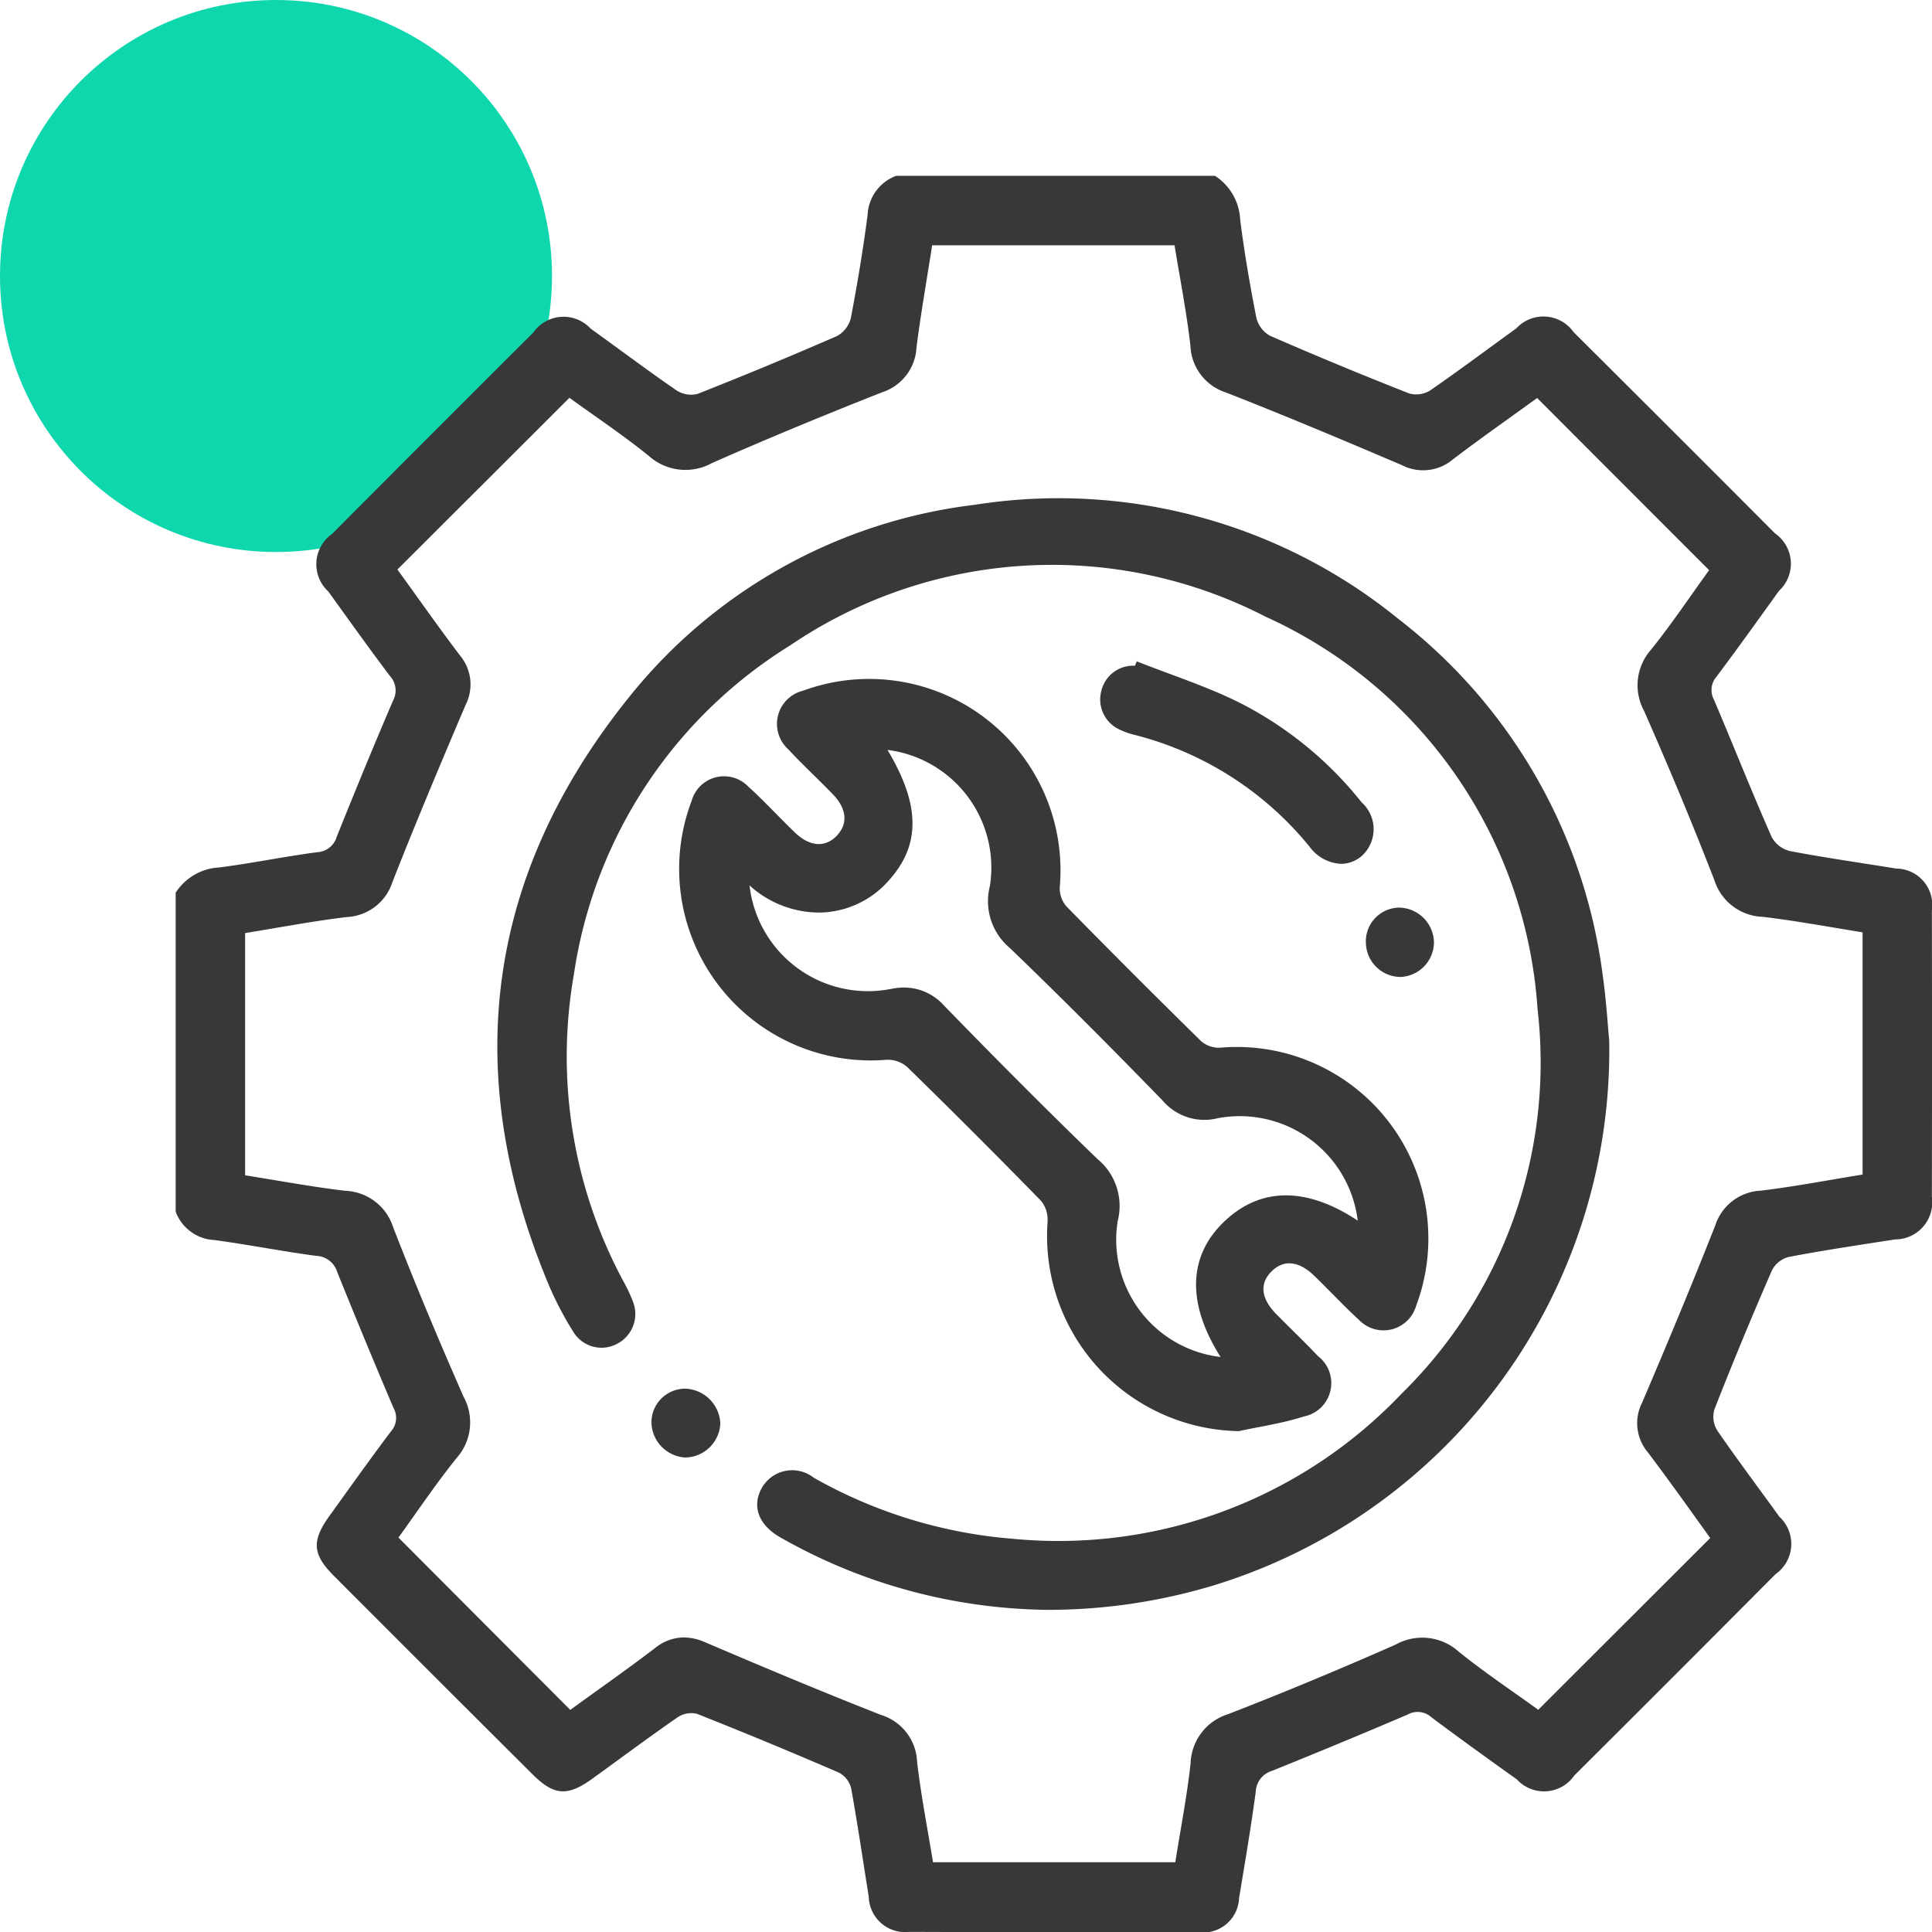 <svg xmlns="http://www.w3.org/2000/svg" width="76.999" height="77" viewBox="0 0 76.999 77">
  <g id="Support___Maintenance" data-name="Support_&amp;_Maintenance" transform="translate(-765 -7056)">
    <circle id="Ellipse_1640" data-name="Ellipse 1640" cx="11" cy="11" r="11" transform="translate(765 7056)" fill="#0fd7ad"/>
    <path id="Union_716" data-name="Union 716" d="M8359.24-16821.008a1.447,1.447,0,0,1-1.615-1.4c-.232-1.439-.441-2.881-.7-4.312a.967.967,0,0,0-.477-.629q-2.815-1.219-5.672-2.35a.981.981,0,0,0-.775.143c-1.141.791-2.254,1.621-3.379,2.434-1,.725-1.537.691-2.393-.162q-3.97-3.952-7.928-7.92c-.854-.857-.885-1.391-.162-2.393.813-1.127,1.615-2.26,2.453-3.369a.806.806,0,0,0,.092-.922q-1.148-2.7-2.244-5.42a.911.911,0,0,0-.84-.643c-1.354-.18-2.7-.447-4.047-.629a1.738,1.738,0,0,1-1.551-1.131v-12.713a2.2,2.2,0,0,1,1.74-1.006c1.309-.168,2.6-.437,3.912-.609a.855.855,0,0,0,.771-.625c.73-1.814,1.471-3.625,2.244-5.422a.85.85,0,0,0-.131-.979c-.836-1.109-1.643-2.24-2.453-3.365a1.472,1.472,0,0,1,.148-2.289q4-4.02,8.018-8.025a1.471,1.471,0,0,1,2.289-.162c1.148.824,2.275,1.674,3.439,2.473a1.056,1.056,0,0,0,.834.125q2.792-1.1,5.543-2.3a1.124,1.124,0,0,0,.555-.719c.262-1.365.488-2.734.668-4.109a1.746,1.746,0,0,1,1.133-1.557h12.715a2.2,2.2,0,0,1,1,1.742c.166,1.307.389,2.607.643,3.9a1.129,1.129,0,0,0,.539.727q2.751,1.2,5.547,2.3a1.044,1.044,0,0,0,.836-.113c1.164-.8,2.291-1.65,3.438-2.475a1.473,1.473,0,0,1,2.289.15q4.02,4,8.023,8.016a1.471,1.471,0,0,1,.162,2.289c-.824,1.146-1.645,2.295-2.492,3.424a.81.81,0,0,0-.1.922c.773,1.818,1.5,3.658,2.3,5.471a1.127,1.127,0,0,0,.721.555c1.408.27,2.828.469,4.244.7a1.448,1.448,0,0,1,1.418,1.666q.012,5.71,0,11.414a1.481,1.481,0,0,1-1.469,1.7c-1.416.221-2.834.43-4.244.7a1.04,1.04,0,0,0-.66.531q-1.2,2.751-2.295,5.545a1.048,1.048,0,0,0,.115.84c.8,1.162,1.648,2.287,2.475,3.436a1.471,1.471,0,0,1-.152,2.287q-4,4.022-8.02,8.025a1.468,1.468,0,0,1-2.287.16c-1.146-.822-2.295-1.643-3.424-2.492a.807.807,0,0,0-.922-.1q-2.7,1.154-5.418,2.248a.909.909,0,0,0-.646.836c-.191,1.42-.432,2.834-.666,4.248a1.425,1.425,0,0,1-1.592,1.348q-3.079.009-6.154.008Q8361.938-16821,8359.24-16821.008Zm-8.115-11.533c2.322.99,4.65,1.971,7,2.891a2.034,2.034,0,0,1,1.426,1.861c.156,1.348.42,2.684.635,4.006h9.656c.211-1.334.465-2.631.609-3.937a2.127,2.127,0,0,1,1.494-1.965c2.248-.871,4.473-1.8,6.68-2.773a2.175,2.175,0,0,1,2.516.285c1.039.838,2.154,1.58,3.166,2.314,2.316-2.312,4.566-4.562,6.854-6.846-.8-1.111-1.627-2.281-2.492-3.422a1.8,1.8,0,0,1-.223-1.971c1-2.346,1.984-4.7,2.916-7.066a2.005,2.005,0,0,1,1.818-1.385c1.352-.164,2.691-.422,4.053-.641v-9.654c-1.34-.215-2.658-.461-3.984-.619a2.093,2.093,0,0,1-1.92-1.455c-.879-2.27-1.82-4.516-2.8-6.742a2.145,2.145,0,0,1,.281-2.459c.836-1.043,1.582-2.16,2.307-3.16-2.311-2.311-4.57-4.574-6.854-6.861-1.078.783-2.234,1.592-3.357,2.447a1.844,1.844,0,0,1-2.033.229c-2.32-.99-4.648-1.969-7-2.891a2.041,2.041,0,0,1-1.428-1.863c-.154-1.348-.418-2.682-.633-4.008h-9.66c-.215,1.381-.453,2.723-.625,4.074a1.977,1.977,0,0,1-1.35,1.777c-2.283.9-4.557,1.838-6.8,2.828a2.188,2.188,0,0,1-2.518-.285c-1.037-.84-2.152-1.58-3.164-2.316-2.316,2.314-4.568,4.561-6.855,6.844.807,1.111,1.627,2.283,2.492,3.424a1.8,1.8,0,0,1,.225,1.973c-1,2.346-1.986,4.693-2.918,7.064a2.007,2.007,0,0,1-1.816,1.389c-1.352.162-2.693.42-4.053.639v9.654c1.34.213,2.658.459,3.984.617a2.089,2.089,0,0,1,1.918,1.459c.879,2.266,1.822,4.514,2.8,6.74a2.137,2.137,0,0,1-.277,2.457c-.838,1.043-1.584,2.158-2.314,3.166,2.307,2.314,4.566,4.58,6.848,6.867,1.088-.791,2.246-1.6,3.367-2.455a1.862,1.862,0,0,1,1.152-.434A2.2,2.2,0,0,1,8351.125-16832.541Zm3.006-4.172c-.887-.49-1.176-1.24-.777-1.973a1.391,1.391,0,0,1,2.076-.424,19.161,19.161,0,0,0,7.963,2.438,18.868,18.868,0,0,0,15.465-5.783,18.478,18.478,0,0,0,5.422-15.326,18.507,18.507,0,0,0-10.844-15.645,18.572,18.572,0,0,0-18.943,1.146,18.6,18.6,0,0,0-8.621,13.121,18.905,18.905,0,0,0,2.016,12.3,5.513,5.513,0,0,1,.318.68,1.342,1.342,0,0,1-.625,1.742,1.314,1.314,0,0,1-1.734-.492,13.03,13.03,0,0,1-.979-1.873c-3.521-8.416-2.52-16.285,3.184-23.391a20.826,20.826,0,0,1,13.8-7.691,21.466,21.466,0,0,1,16.908,4.57,21.371,21.371,0,0,1,8.113,14.154c.148,1.037.209,2.084.262,2.623a22.3,22.3,0,0,1-15.844,21.744,22.906,22.906,0,0,1-6.436.951A21.945,21.945,0,0,1,8354.131-16836.713Zm-3.8-3.2a1.429,1.429,0,0,1-1.367-1.416,1.345,1.345,0,0,1,1.354-1.328,1.449,1.449,0,0,1,1.391,1.4,1.421,1.421,0,0,1-1.359,1.342Zm14.42-9.422a1.171,1.171,0,0,0-.277-.826q-2.625-2.687-5.312-5.312a1.177,1.177,0,0,0-.818-.293,7.635,7.635,0,0,1-7.777-10.322,1.341,1.341,0,0,1,2.26-.561c.643.58,1.225,1.223,1.85,1.822.6.578,1.217.615,1.682.123.439-.469.395-1.059-.16-1.637-.582-.605-1.205-1.176-1.777-1.793a1.363,1.363,0,0,1,.584-2.34,7.627,7.627,0,0,1,10.23,7.842,1.1,1.1,0,0,0,.275.762q2.654,2.707,5.361,5.363a1.081,1.081,0,0,0,.764.26,7.633,7.633,0,0,1,7.8,10.3,1.352,1.352,0,0,1-2.268.553c-.621-.566-1.191-1.189-1.8-1.773s-1.2-.643-1.684-.17-.436,1.068.158,1.682c.555.57,1.137,1.117,1.686,1.7a1.356,1.356,0,0,1-.57,2.408c-.836.271-1.719.395-2.58.582A7.774,7.774,0,0,1,8364.754-16849.33Zm-4.1-8.564c2,2.057,4.023,4.094,6.088,6.088a2.428,2.428,0,0,1,.807,2.477,4.706,4.706,0,0,0,4.1,5.414c-1.346-2.131-1.3-4.006.135-5.387s3.271-1.414,5.332-.047a4.737,4.737,0,0,0-5.58-4.082,2.183,2.183,0,0,1-2.193-.7c-2-2.059-4.023-4.094-6.092-6.084a2.436,2.436,0,0,1-.793-2.482,4.728,4.728,0,0,0-4.082-5.412c1.33,2.232,1.33,3.834-.02,5.281a3.73,3.73,0,0,1-2.668,1.2,4.129,4.129,0,0,1-2.812-1.082,4.749,4.749,0,0,0,5.641,4.125,2.89,2.89,0,0,1,.533-.055A2.147,2.147,0,0,1,8360.652-16857.895Zm16.785-2.564a1.347,1.347,0,0,1,1.322-1.367,1.412,1.412,0,0,1,1.393,1.393,1.391,1.391,0,0,1-1.336,1.371h-.025A1.388,1.388,0,0,1,8377.438-16860.459Zm-2.23-3.779a13.171,13.171,0,0,0-7.066-4.492,2.736,2.736,0,0,1-.512-.189,1.315,1.315,0,0,1-.738-1.525,1.3,1.3,0,0,1,1.346-1.02l.068-.176c1.344.531,2.729.975,4.023,1.609a14.742,14.742,0,0,1,4.941,4.01,1.438,1.438,0,0,1,.02,2.123,1.264,1.264,0,0,1-.84.328A1.648,1.648,0,0,1,8375.207-16864.238Z" transform="translate(-7558.001 23954.002)" fill="#383838"/>
  </g>
</svg>
